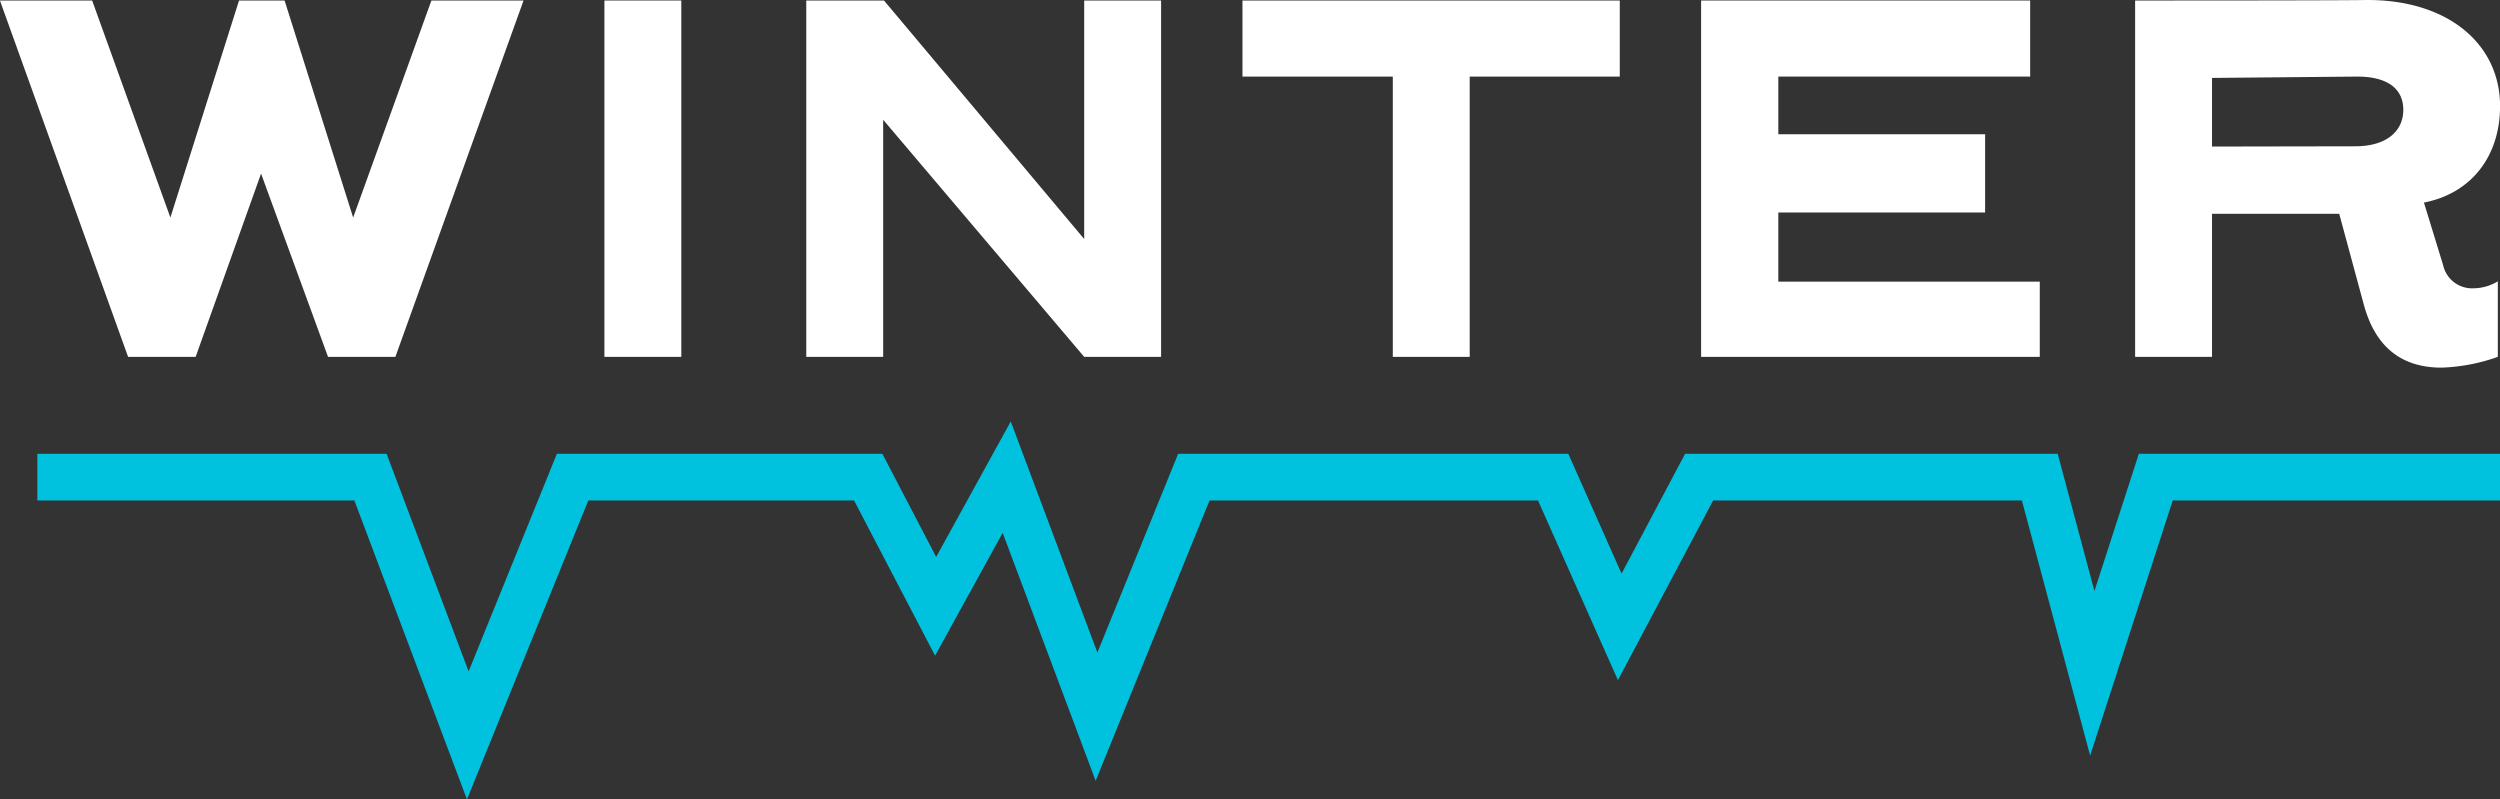<svg id="Livello_1" data-name="Livello 1" xmlns="http://www.w3.org/2000/svg" viewBox="0 0 390.13 124.75"><rect x="0" y="0" width="390.13" height="124.75" fill="#333333" stroke="none"/><defs><style>.cls-1{fill:#fff;}.cls-2{fill:#00c1de;}</style></defs><path class="cls-1" d="M59.92,171.79l12.21-33.87H86.51l-20,55.61H56l-10.45-28.6-10.21,28.6H24.8l-20-55.61H19.19L31.4,171.79l10.71-33.87h7.11Z" transform="translate(-4.81 -137.84)"/><path class="cls-1" d="M99.13,193.53V137.92h12v55.61Z" transform="translate(-4.81 -137.84)"/><path class="cls-1" d="M186,193.53H174l-31.37-37v37h-12V137.92h12.13L174,175.14V137.92h12Z" transform="translate(-4.81 -137.84)"/><path class="cls-1" d="M257.58,149.79H234.16v43.74h-12V149.79H198.7V137.92h58.88Z" transform="translate(-4.81 -137.84)"/><path class="cls-1" d="M323.12,193.53H270.27V137.92h51.35v11.87h-39.3v9h32.27V171H282.32v10.79h40.8Z" transform="translate(-4.81 -137.84)"/><path class="cls-1" d="M350,171.2v22.33H338V137.92c34.95,0,35.62-.08,36.29-.08,12.63,0,20.66,6.94,20.66,16.55,0,7.87-4.52,13.64-11.88,15.06l3,9.78a4.61,4.61,0,0,0,4.69,3.6,7.41,7.41,0,0,0,3.84-1.09v11.79a29.09,29.09,0,0,1-8.78,1.68c-6.69,0-10.45-3.68-12.12-9.79l-3.85-14.22Zm22.33-10.53c5,0,7.52-2.43,7.52-5.69s-2.42-5.19-7.19-5.19L350,150v10.71Z" transform="translate(-4.81 -137.84)"/><polygon class="cls-2" points="72.87 124.75 55.3 78.1 5.83 78.1 5.83 70.82 60.33 70.82 73.13 104.77 86.9 70.82 137.7 70.82 146.09 86.91 157.73 65.77 171.25 101.83 183.85 70.82 244.74 70.82 253.05 89.51 262.96 70.82 321.11 70.82 326.84 92.23 333.77 70.82 390.13 70.82 390.13 78.1 339.06 78.1 326.17 117.91 315.52 78.1 267.34 78.1 252.48 106.14 240.01 78.1 188.75 78.1 170.98 121.85 156.47 83.15 145.92 102.32 133.28 78.1 91.81 78.1 72.87 124.75"/></svg>